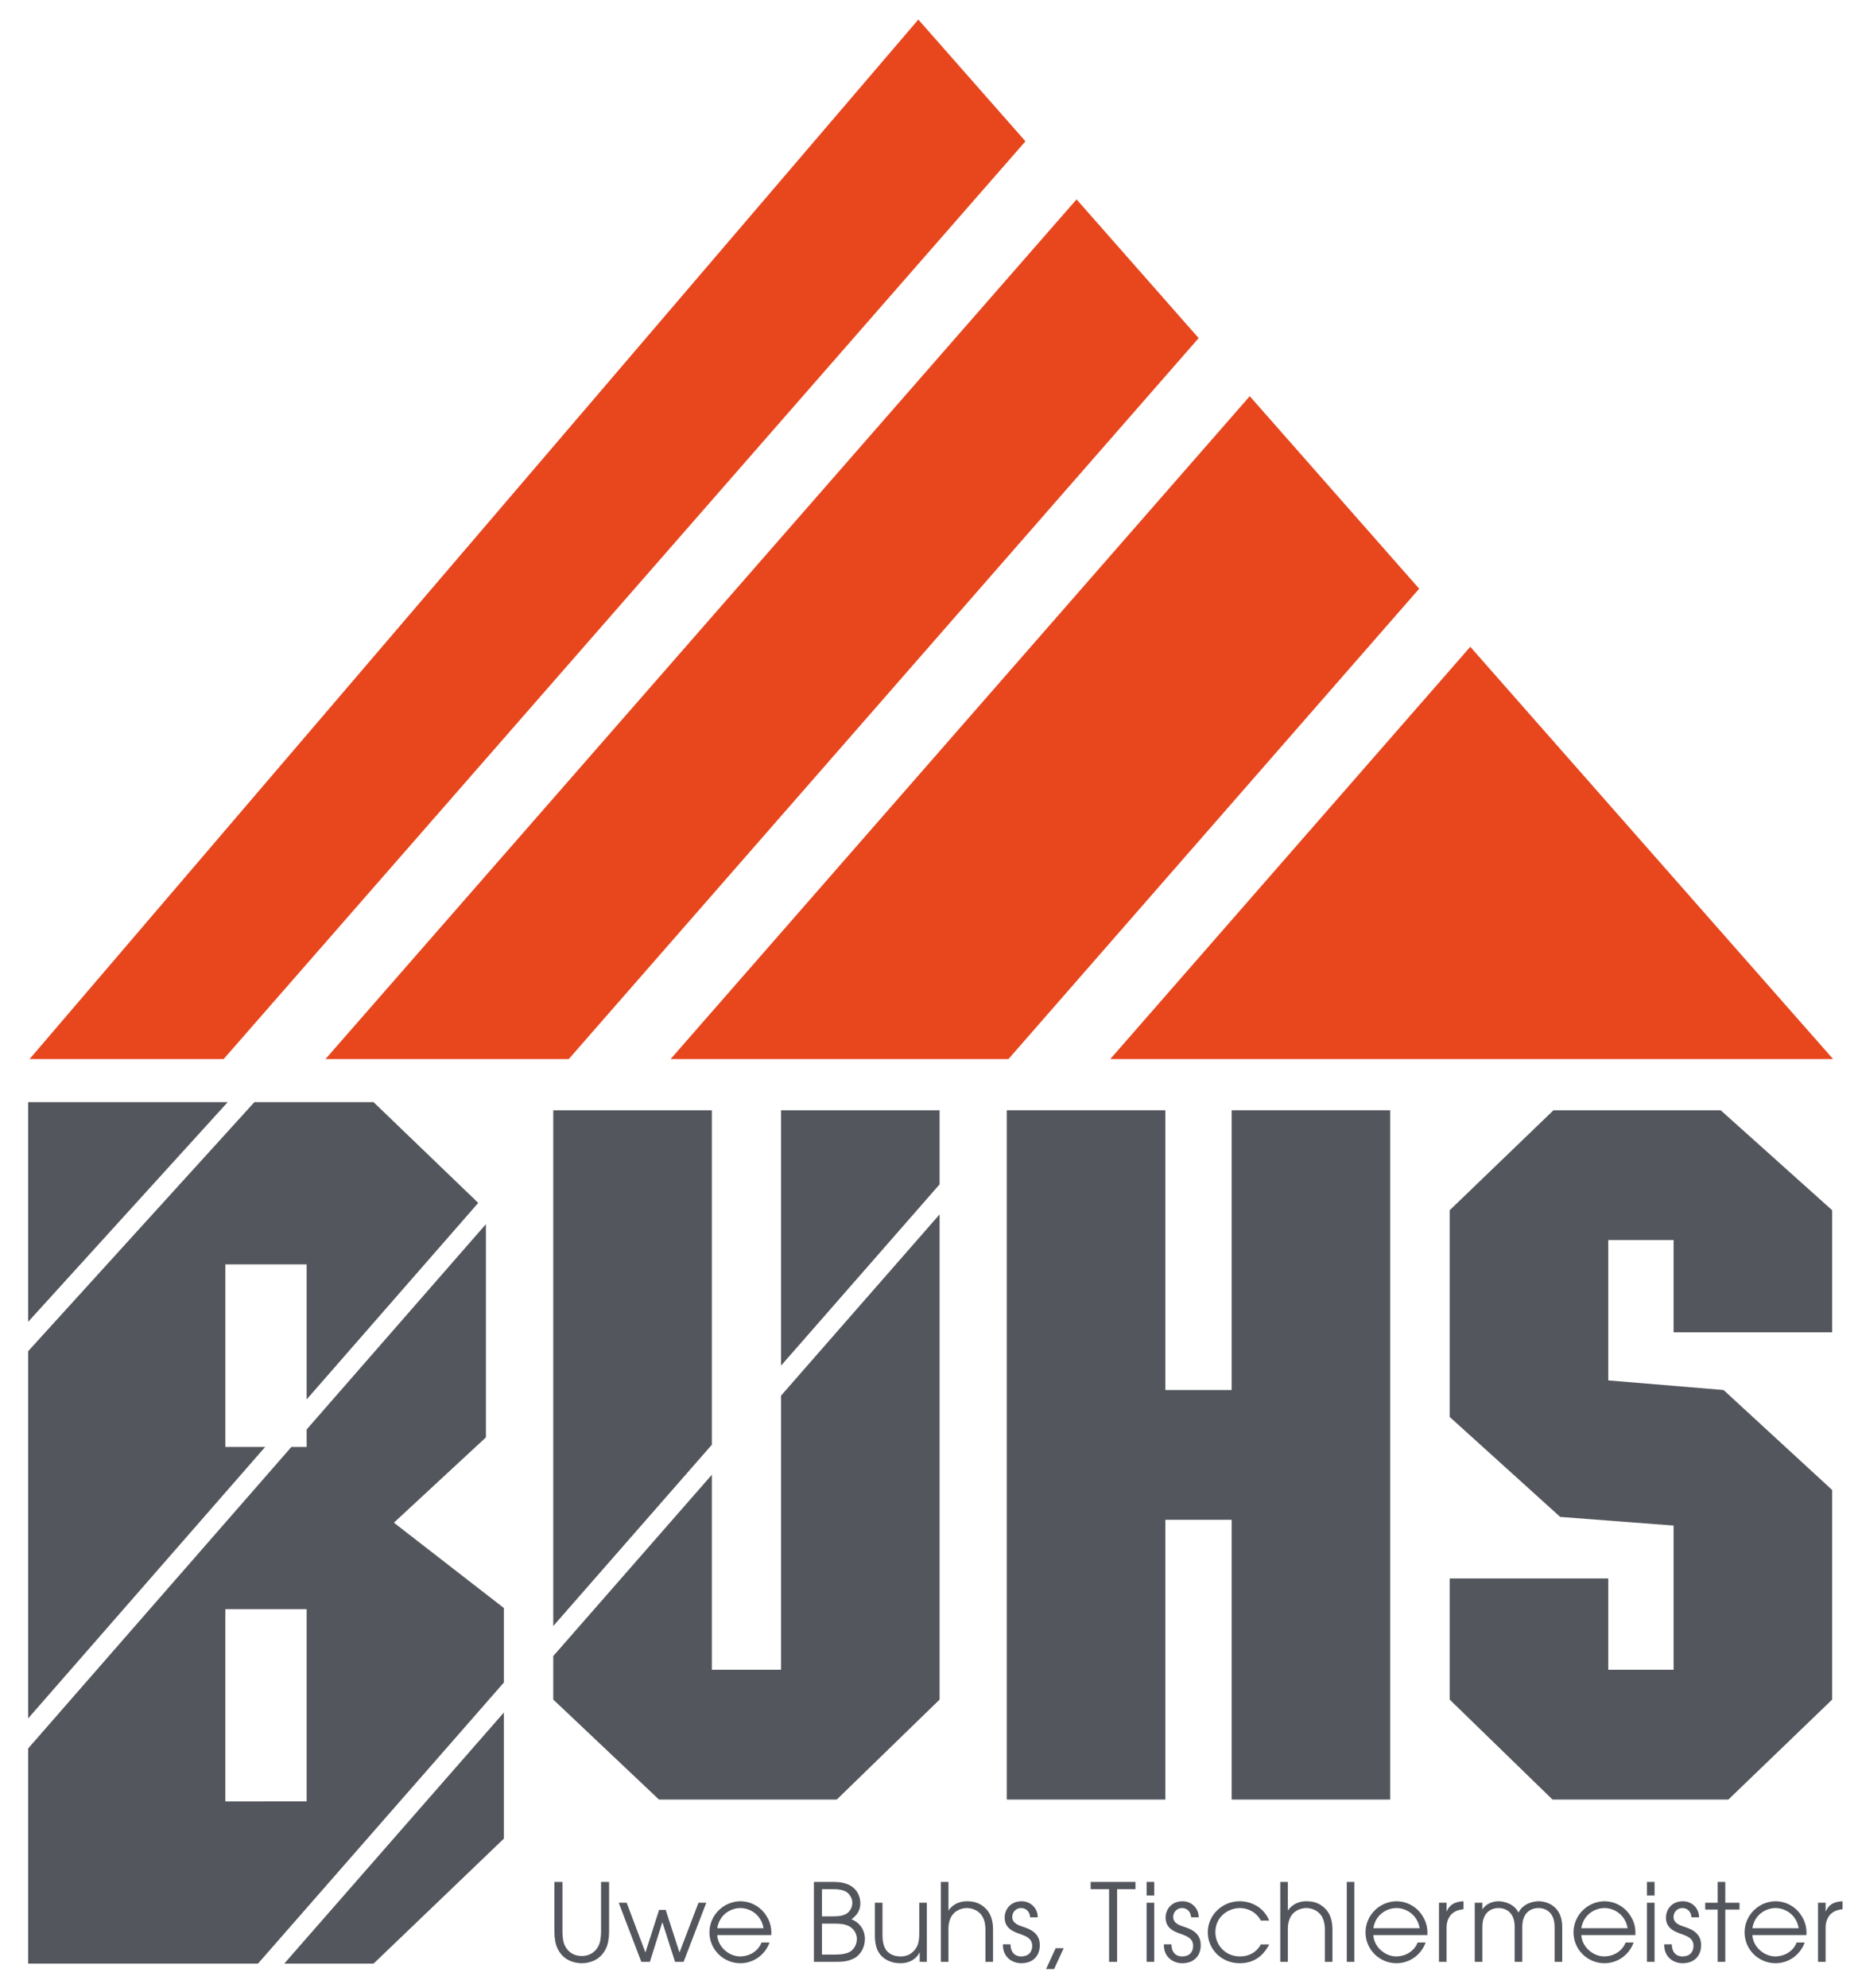 <?xml version="1.0" encoding="iso-8859-1"?>
<!-- Generator: Adobe Illustrator 18.1.1, SVG Export Plug-In . SVG Version: 6.00 Build 0)  -->
<svg version="1.2" baseProfile="tiny" id="Ebene_1" xmlns="http://www.w3.org/2000/svg" xmlns:xlink="http://www.w3.org/1999/xlink"
	 x="0px" y="0px" viewBox="0 0 1036 1108" xml:space="preserve">
<g>
	<rect x="249.303" y="522.503" fill="none" width="0.001" height="135.649"/>
	<rect x="634.314" y="98.289" fill="none" width="0" height="103.017"/>
	<polygon fill="none" points="706.956,232.317 696.846,220.832 696.846,220.832 	"/>
	<rect x="619.075" y="590.327" fill="none" width="403.039" height="0.001"/>
	<rect x="468.108" y="496.136" fill="none" width="0.001" height="188.383"/>
	<rect x="70.588" y="536.226" fill="none" width="0.001" height="108.203"/>
	
		<rect x="496.716" y="44.837" transform="matrix(0.661 0.751 -0.751 0.661 217.497 -391.553)" fill="none" width="90.401" height="0"/>
	<polygon fill="#E8461D" points="317.129,590.327 668.349,188.46 600.279,111.136 181.479,590.327 	"/>
	<polygon fill="#E8461D" points="619.076,590.327 1022.113,590.327 819.812,360.519 	"/>
	<polygon fill="#E8461D" points="124.691,590.327 571.783,78.764 512.05,10.909 16.488,590.327 	"/>
	<polygon fill="#E8461D" points="373.917,590.327 562.3,590.327 791.314,328.146 706.956,232.317 696.846,220.832 	"/>
	<rect x="264.268" y="-80.6" fill="#E8461D" width="0" height="762.435"/>
</g>
<g>
	<polygon fill="none" points="367.44,1003.069 313.866,952.418 367.439,1003.07 466.573,1003.07 477.94,992.022 466.574,1003.069 	
		"/>
	<rect x="308.495" y="618.857" fill="none" width="88.416" height="0.001"/>
	<rect x="435.494" y="618.857" fill="none" width="88.416" height="0.001"/>
	<polygon fill="#54565D" points="523.91,660.162 523.91,618.858 435.494,618.858 435.494,761.209 	"/>
	<polygon fill="#54565D" points="523.91,676.888 435.494,777.935 435.494,930.728 435.494,930.728 396.912,930.728 396.911,930.728 
		396.911,822.03 308.495,923.077 308.495,947.34 313.866,952.418 367.44,1003.069 466.574,1003.069 477.94,992.022 523.91,947.34 	
		"/>
	<polygon fill="#54565D" points="396.911,805.304 396.911,618.858 308.495,618.858 308.495,906.351 	"/>
</g>
<polygon fill="#54565D" points="775.165,618.858 686.748,618.858 686.748,774.793 649.774,774.793 649.774,618.858 561.357,618.858 
	561.357,1003.069 649.774,1003.069 649.774,847.134 686.748,847.134 686.748,1003.069 775.165,1003.069 "/>
<polygon fill="#54565D" points="866.198,618.858 808.324,674.587 808.324,789.797 869.948,845.526 933.179,850.35 933.179,930.728 
	896.742,930.728 896.742,879.822 808.324,879.822 808.324,947.34 865.661,1003.069 963.724,1003.069 1021.596,947.34 
	1021.596,830.523 961.044,774.793 896.742,769.435 896.742,691.199 933.179,691.199 933.179,742.642 1021.596,742.642 
	1021.596,674.587 959.436,618.858 "/>
<g>
	<polygon fill="none" points="280.938,896.284 280.938,896.284 219.627,848.736 230.042,839.084 219.627,848.736 	"/>
	<rect x="125.66" y="896.954" fill="none" width="45.317" height="0.001"/>
	<rect x="125.66" y="1004.104" fill="none" width="45.317" height="0.001"/>
	<rect x="125.66" y="896.954" fill="none" width="45.317" height="107.15"/>
	<rect x="125.659" y="704.752" fill="#54565D" width="0.001" height="101.793"/>
	<polygon fill="#54565D" points="15.698,614.344 15.698,736.785 126.952,614.344 	"/>
	<polygon fill="#54565D" points="208.297,1094.513 280.938,1024.866 280.938,954.571 158.488,1094.513 	"/>
	<path fill="#54565D" d="M270.941,682.332l-99.964,114.455v9.758h0h-8.522L15.698,974.575v119.938h128.155l137.085-156.669v-41.56
		l-61.311-47.548l10.416-9.651l40.899-37.897V682.332z M170.977,1004.104L170.977,1004.104L170.977,1004.104l-45.317,0.001v-0.001
		h-0.001v-107.15h0.001v0h45.317v0h0V1004.104z"/>
	<polygon fill="#54565D" points="125.66,806.545 125.659,806.545 125.659,704.752 125.66,704.752 170.977,704.752 170.977,704.752 
		170.977,780.043 266.657,670.494 208.297,614.344 141.834,614.344 15.698,753.163 15.698,957.831 147.83,806.545 	"/>
</g>
<g>
	<path fill="#54565D" d="M309.135,1048.98v27.745c0,3.731,0.604,6.922,1.693,9.269c3.086,6.681,9.376,8.305,13.549,8.305
		c4.175,0,10.465-1.624,13.549-8.305c1.09-2.347,1.695-5.537,1.695-9.269v-27.745h-4.476v27.745c0,3.25-0.484,6.2-1.512,8.065
		c-2.722,4.995-7.138,5.477-9.256,5.477c-2.116,0-6.532-0.481-9.254-5.477c-1.028-1.865-1.512-4.815-1.512-8.065v-27.745H309.135z"
		/>
</g>
<polygon fill="#54565D" points="357.586,1093.516 362.365,1093.516 369.261,1071.609 369.381,1071.609 376.397,1093.516 
	381.176,1093.516 393.818,1060.596 389.464,1060.596 378.938,1088.16 378.817,1088.16 371.196,1064.568 367.505,1064.568 
	359.944,1088.16 359.824,1088.16 349.42,1060.596 345.004,1060.596 "/>
<g>
	<path fill="#54565D" d="M399.929,1074.799c1.209-7.764,7.681-11.254,12.884-11.254c5.262,0,11.613,3.491,12.943,11.254H399.929z
		 M430.051,1078.591c0.181-3.19-0.302-6.861-2.54-10.412c-2.36-4.092-7.502-8.366-14.76-8.425
		c-9.618,0.18-17.179,8.005-17.179,17.333c0,9.75,7.984,17.212,17.24,17.212c7.62,0,13.972-4.995,16.271-11.554h-4.476
		c-1.513,4.092-5.807,7.643-11.856,7.764c-6.473,0-12.521-5.478-12.823-11.917H430.051z"/>
	<path fill="#54565D" d="M458.303,1053.013h5.988c4.596,0,7.319,0.783,9.073,2.769c1.15,1.384,1.876,2.828,1.876,4.875
		c0,2.647-1.512,5.176-3.63,6.259c-2.177,1.083-4.173,1.264-7.681,1.264h-5.626V1053.013z M458.303,1072.211h5.504
		c4.779,0,6.594,0.181,8.711,1.024c2.964,1.144,5.262,4.092,5.262,7.524c0,3.37-1.935,6.439-4.717,7.583
		c-2.421,0.964-4.718,1.144-8.468,1.144h-6.291V1072.211z M453.827,1093.517h11.25c5.263,0.061,8.226-0.24,12.037-2.467
		c3.146-2.107,5.142-6.018,5.142-10.292c0-5.116-2.963-9.148-7.439-10.953c1.573-1.264,4.9-3.731,4.9-8.969
		c0-1.804-0.545-11.856-14.639-11.856h-11.25V1093.517z"/>
	<path fill="#54565D" d="M516.799,1060.596h-4.234v17.394c0,5.778-1.512,7.944-3.449,9.87c-2.116,2.106-4.658,2.648-7.016,2.648
		c-2.299,0-5.384-0.542-7.681-3.13c-1.452-1.806-2.36-4.514-2.36-8.667v-18.115h-4.234v18.176c0,3.49,0.545,7.703,2.904,10.592
		c1.452,1.805,4.839,4.934,11.372,4.934c6.169,0,9.376-3.43,10.586-5.897h0.12v5.114h3.992V1060.596z"/>
	<path fill="#54565D" d="M524.608,1093.516h4.234v-18.115c-0.061-4.273,1.27-7.283,3.085-9.028c2.299-2.227,5.323-2.828,7.197-2.828
		c1.876,0,4.901,0.601,7.199,2.828c1.815,1.745,3.146,4.755,3.146,9.028v18.115h4.234v-18.115c0-5.416-1.634-9.208-4.112-11.615
		c-3.025-3.009-6.413-4.033-10.466-4.033c-5.624,0-8.892,3.07-10.162,5.056h-0.12v-15.829h-4.234V1093.516z"/>
	<path fill="#54565D" d="M559.209,1083.767c-0.181,7.403,5.565,10.533,10.161,10.533c7.017,0,10.465-4.514,10.405-10.172
		c0-6.801-5.565-8.908-9.437-10.171c-2.419-0.781-5.927-1.986-5.927-5.477c0-2.226,1.632-4.935,5.02-4.935
		c1.876,0,4.657,1.144,4.961,5.175h4.234c0.06-5.175-4.053-8.967-9.013-8.967c-6.109,0-9.435,4.514-9.435,9.148
		c0,6.199,5.382,8.005,8.77,9.148c2.48,1.022,6.594,2.047,6.594,6.559c0,3.552-2.177,5.899-6.171,5.899
		c-1.512,0-5.807-0.481-5.927-6.741H559.209z"/>
</g>
<polygon fill="#54565D" points="583.281,1097.549 587.757,1097.549 593.08,1085.933 588.604,1085.933 "/>
<polygon fill="#54565D" points="618.415,1093.516 622.891,1093.516 622.891,1053.012 633.114,1053.012 633.114,1048.979 
	608.132,1048.979 608.132,1053.012 618.415,1053.012 "/>
<path fill="#54565D" d="M639.339,1056.563h4.234v-7.583h-4.234V1056.563z M639.339,1093.516h4.234v-32.92h-4.234V1093.516z"/>
<g>
	<path fill="#54565D" d="M648.949,1083.767c-0.181,7.403,5.565,10.533,10.162,10.533c7.017,0,10.466-4.514,10.405-10.172
		c0-6.801-5.565-8.908-9.437-10.171c-2.419-0.781-5.927-1.986-5.927-5.477c0-2.226,1.634-4.935,5.02-4.935
		c1.876,0,4.658,1.144,4.96,5.175h4.234c0.061-5.175-4.053-8.967-9.013-8.967c-6.109,0-9.435,4.514-9.435,9.148
		c0,6.199,5.384,8.005,8.771,9.148c2.479,1.022,6.593,2.047,6.593,6.559c0,3.552-2.179,5.899-6.171,5.899
		c-1.512,0-5.807-0.481-5.927-6.741H648.949z"/>
	<path fill="#54565D" d="M703.024,1083.827c-1.331,2.528-4.779,6.681-11.675,6.681c-7.923,0-13.669-6.139-13.669-13.542
		c0-8.606,7.197-13.422,13.669-13.422c4.173,0,9.013,1.988,11.675,6.981h4.657c-3.206-7.885-10.646-10.772-16.453-10.772
		c-9.86,0-17.784,7.823-17.784,17.333c0,9.208,7.439,17.212,17.784,17.212c9.919,0,14.335-6.38,16.453-10.472H703.024z"/>
	<path fill="#54565D" d="M713.862,1093.516h4.234v-18.115c-0.061-4.273,1.27-7.283,3.085-9.028c2.299-2.227,5.323-2.828,7.199-2.828
		c1.874,0,4.9,0.601,7.197,2.828c1.815,1.745,3.145,4.755,3.145,9.028v18.115h4.234v-18.115c0-5.416-1.632-9.208-4.113-11.615
		c-3.025-3.009-6.413-4.033-10.465-4.033c-5.626,0-8.892,3.07-10.163,5.056h-0.12v-15.829h-4.234V1093.516z"/>
</g>
<rect x="750.943" y="1048.979" fill="#54565D" width="4.234" height="44.537"/>
<g>
	<path fill="#54565D" d="M765.758,1074.799c1.209-7.764,7.681-11.254,12.884-11.254c5.262,0,11.613,3.491,12.945,11.254H765.758z
		 M795.88,1078.591c0.181-3.19-0.302-6.861-2.541-10.412c-2.358-4.092-7.5-8.366-14.758-8.425
		c-9.618,0.18-17.179,8.005-17.179,17.333c0,9.75,7.984,17.212,17.24,17.212c7.62,0,13.973-4.995,16.27-11.554h-4.475
		c-1.513,4.092-5.807,7.643-11.856,7.764c-6.472,0-12.521-5.478-12.823-11.917H795.88z"/>
	<path fill="#54565D" d="M802.359,1093.516h4.234v-19.259c0-2.648,0.846-4.995,2.299-6.801c1.632-1.925,4.173-3.008,7.138-3.249
		v-4.455c-3.569,0.242-7.319,0.964-9.316,5.597h-0.12v-4.753h-4.234V1093.516z"/>
	<path fill="#54565D" d="M822.312,1093.516h4.234v-19.078c0-3.611,0.665-5.356,1.513-6.862c1.39-2.347,3.931-4.031,7.5-4.031
		c3.569,0,6.109,1.684,7.5,4.031c0.847,1.506,1.512,3.251,1.512,6.862v19.078h4.234v-19.078c0-3.611,0.665-5.356,1.512-6.862
		c1.392-2.347,3.933-4.031,7.5-4.031c3.57,0,6.11,1.684,7.502,4.031c0.847,1.506,1.512,3.251,1.512,6.862v19.078h4.234v-19.559
		c0-11.195-8.165-14.205-13.248-14.205c-2.782,0-8.65,1.264-11.128,6.32c-2.48-5.056-8.348-6.32-11.13-6.32
		c-3.086,0-7.139,1.386-9.013,4.634h-0.12v-0.12l0.12,0.12v-3.791h-4.234V1093.516z"/>
	<path fill="#54565D" d="M881.73,1074.799c1.209-7.764,7.681-11.254,12.884-11.254c5.262,0,11.613,3.491,12.945,11.254H881.73z
		 M911.852,1078.591c0.181-3.19-0.302-6.861-2.54-10.412c-2.36-4.092-7.502-8.366-14.76-8.425
		c-9.618,0.18-17.179,8.005-17.179,17.333c0,9.75,7.984,17.212,17.24,17.212c7.62,0,13.972-4.995,16.27-11.554h-4.475
		c-1.513,4.092-5.807,7.643-11.856,7.764c-6.472,0-12.521-5.478-12.823-11.917H911.852z"/>
</g>
<path fill="#54565D" d="M918.332,1056.563h4.234v-7.583h-4.234V1056.563z M918.332,1093.516h4.234v-32.92h-4.234V1093.516z"/>
<g>
	<path fill="#54565D" d="M927.944,1083.767c-0.181,7.403,5.565,10.533,10.162,10.533c7.017,0,10.464-4.514,10.405-10.172
		c0-6.801-5.565-8.908-9.437-10.171c-2.419-0.781-5.929-1.986-5.929-5.477c0-2.226,1.634-4.935,5.021-4.935
		c1.874,0,4.658,1.144,4.959,5.175h4.236c0.059-5.175-4.053-8.967-9.013-8.967c-6.109,0-9.435,4.514-9.435,9.148
		c0,6.199,5.382,8.005,8.77,9.148c2.48,1.022,6.594,2.047,6.594,6.559c0,3.552-2.179,5.899-6.171,5.899
		c-1.512,0-5.807-0.481-5.927-6.741H927.944z"/>
</g>
<polygon fill="#54565D" points="957.761,1093.516 961.995,1093.516 961.995,1064.387 969.92,1064.387 969.92,1060.596 
	961.995,1060.596 961.995,1048.979 957.761,1048.979 957.761,1060.596 950.805,1060.596 950.805,1064.387 957.761,1064.387 "/>
<g>
	<path fill="#54565D" d="M977.114,1074.799c1.21-7.764,7.681-11.254,12.884-11.254c5.263,0,11.614,3.491,12.945,11.254H977.114z
		 M1007.238,1078.591c0.181-3.19-0.303-6.861-2.541-10.412c-2.358-4.092-7.5-8.366-14.758-8.425
		c-9.618,0.18-17.179,8.005-17.179,17.333c0,9.75,7.984,17.212,17.238,17.212c7.622,0,13.972-4.995,16.272-11.554h-4.476
		c-1.512,4.092-5.807,7.643-11.855,7.764c-6.472,0-12.521-5.478-12.824-11.917H1007.238z"/>
	<path fill="#54565D" d="M1013.717,1093.516h4.234v-19.259c0-2.648,0.847-4.995,2.298-6.801c1.634-1.925,4.175-3.008,7.138-3.249
		v-4.455c-3.569,0.242-7.319,0.964-9.315,5.597h-0.12v-4.753h-4.234V1093.516z"/>
</g>
</svg>
